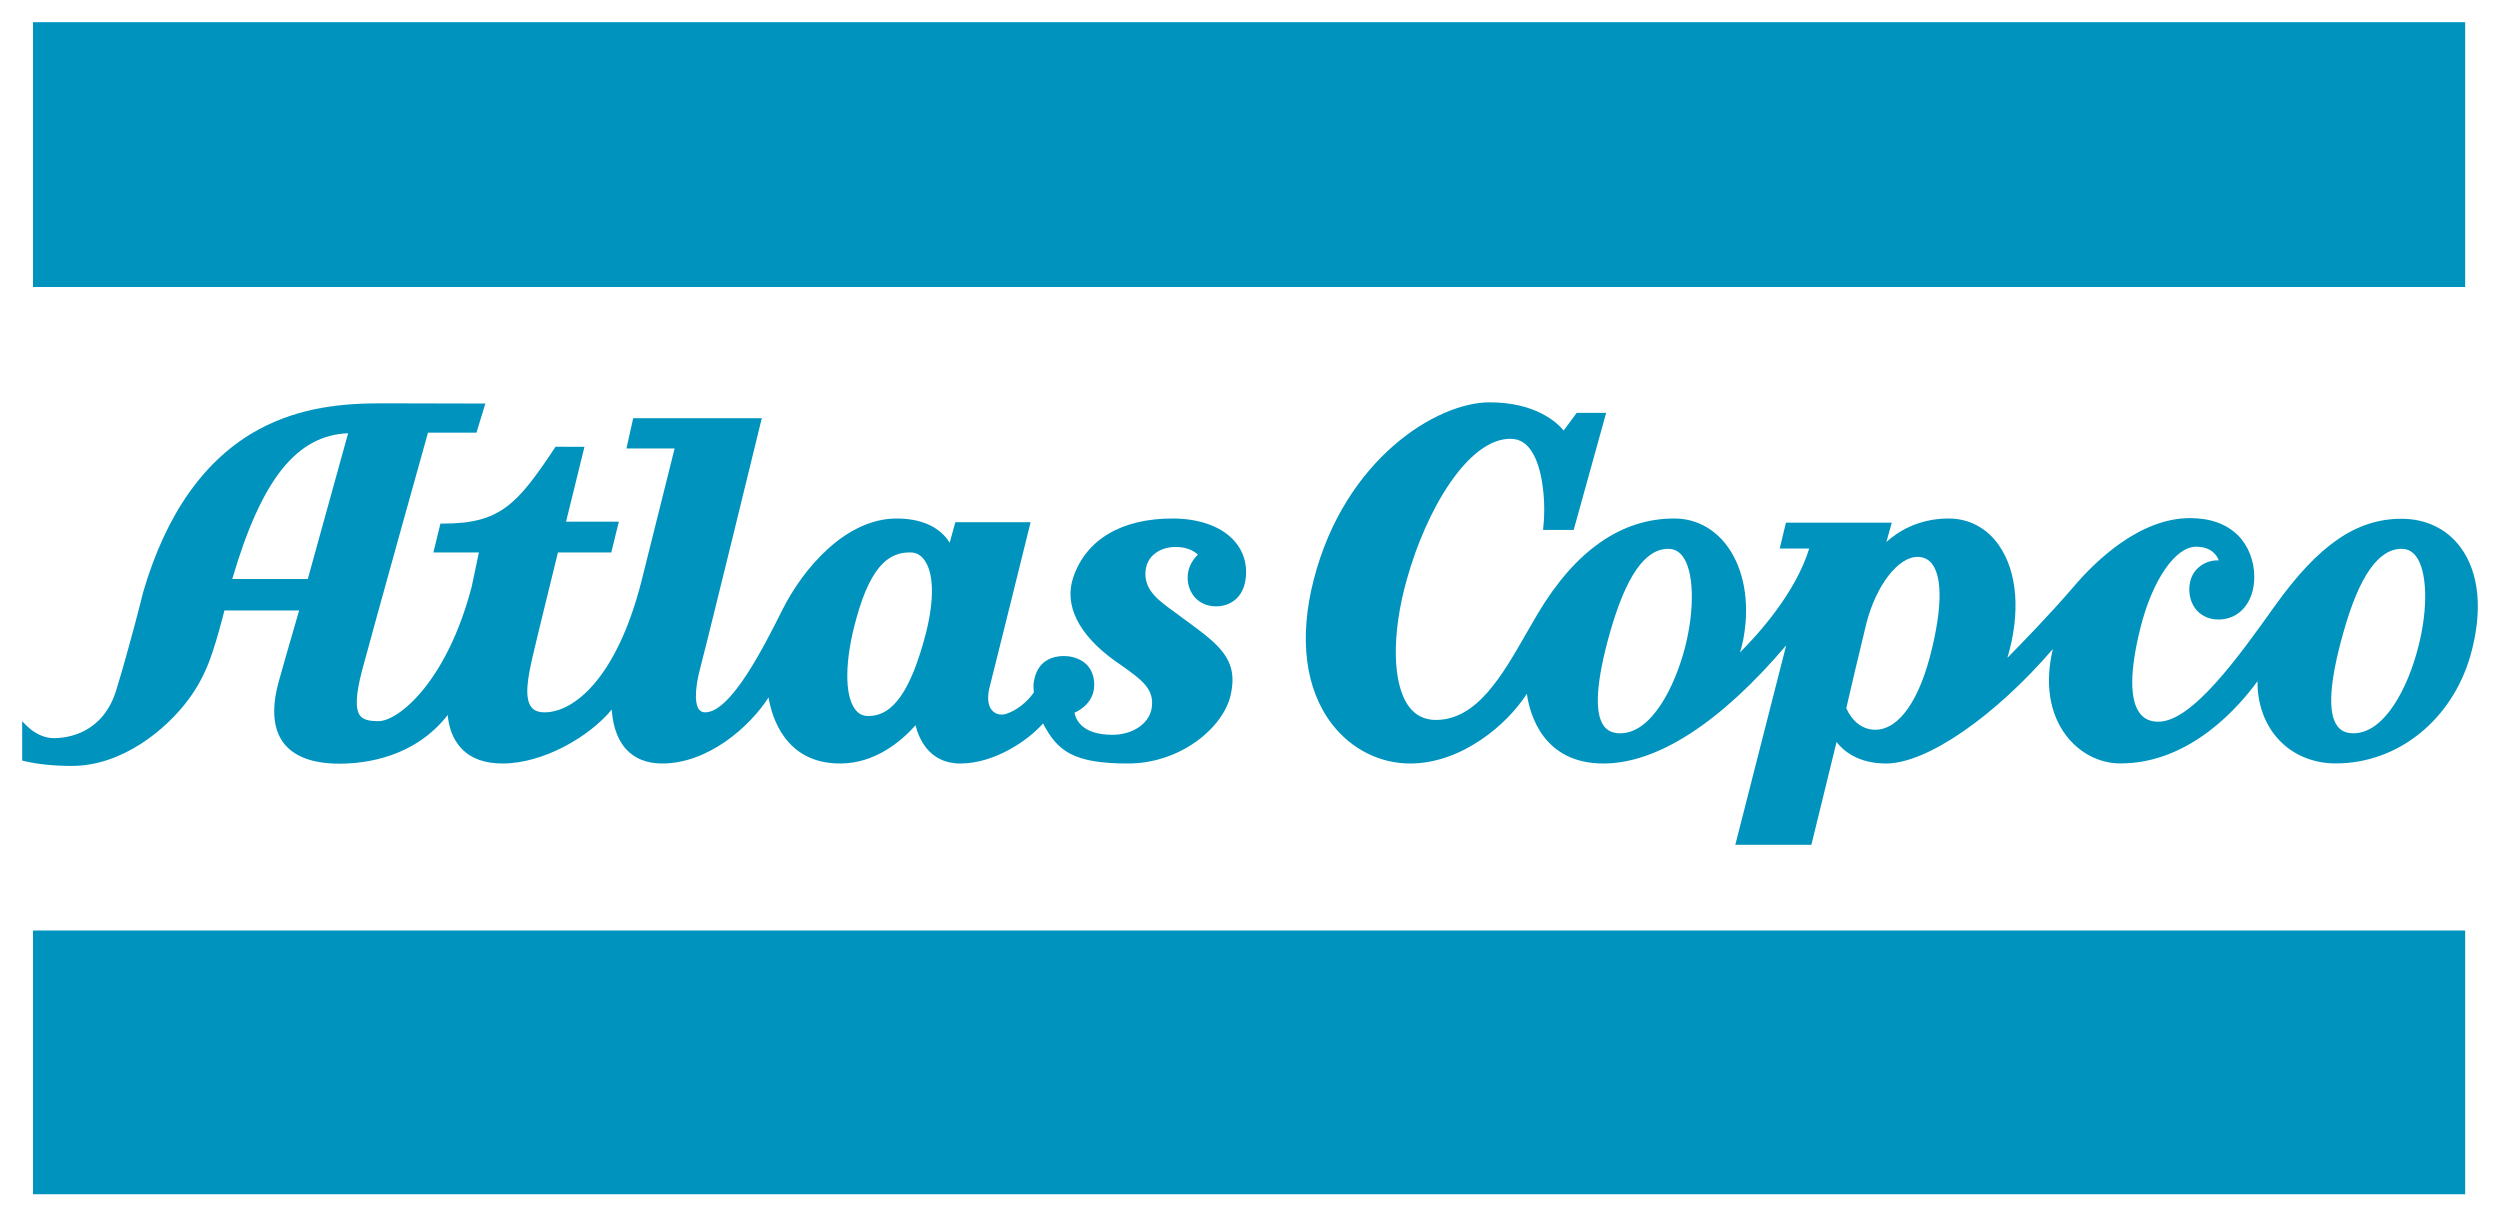 <svg xmlns:svg="http://www.w3.org/2000/svg" xmlns="http://www.w3.org/2000/svg" width="998.965" height="486.071" id="svg6488"><defs id="defs6490"></defs><g transform="translate(-278.632,-36.893)" id="layer1"><g transform="translate(8.861,8.865)" id="g7222"><path d="M 282.959,141.543 L 282.959,38.061 L 282.959,36.893 L 284.149,36.893 L 1253.629,36.893 L 1254.819,36.893 L 1254.819,38.061 L 1254.819,141.543 L 1254.819,142.711 L 1253.629,142.711 L 284.149,142.711 L 282.959,142.711 L 282.959,141.543 z " style="fill:#0093be;fill-rule:nonzero;stroke:none" id="path7058"></path><path d="M 282.959,504.065 L 282.959,401.016 L 282.959,399.847 L 284.149,399.847 L 1253.629,399.847 L 1254.819,399.847 L 1254.819,401.016 L 1254.819,504.065 L 1254.819,505.233 L 1253.629,505.233 L 284.149,505.233 L 282.959,505.233 L 282.959,504.065 z " style="fill:#0093be;fill-rule:nonzero;stroke:none" id="path7066"></path><path d="M 1236.104,286.435 C 1232.102,302.402 1222.799,321.04 1210.142,321.04 C 1207.33,321.04 1205.166,320.099 1203.76,318.174 C 1199.757,312.906 1200.623,300.216 1206.248,280.431 C 1212.522,258.168 1220.203,247.34 1229.398,247.34 C 1231.777,247.34 1233.617,248.292 1235.131,250.239 C 1239.674,256.124 1240.107,271.009 1236.104,286.435 M 1041.819,286.965 C 1036.951,307.713 1028.622,319.623 1019.102,319.623 C 1011.53,319.623 1008.176,312.559 1007.527,310.991 C 1008.176,307.994 1013.152,286.9 1015.532,277.175 C 1019.427,261.998 1028.189,250.553 1035.978,250.553 C 1038.358,250.553 1040.305,251.461 1041.711,253.257 C 1044.524,256.816 1046.903,265.557 1041.819,286.965 M 943.162,286.435 C 939.051,302.402 929.748,321.04 917.2,321.04 C 914.279,321.04 912.115,320.099 910.709,318.174 C 906.706,312.906 907.572,300.216 913.197,280.431 C 919.579,258.168 927.152,247.34 936.347,247.34 C 938.727,247.34 940.566,248.292 942.08,250.239 C 946.624,256.124 947.056,271.009 943.162,286.435 M 1252.872,246.615 C 1247.463,239.335 1239.133,235.321 1229.398,235.321 C 1211.44,235.321 1196.295,245.685 1178.879,269.992 C 1164.167,290.675 1145.669,316.411 1132.255,316.411 C 1129.009,316.411 1126.63,315.34 1124.899,313.144 C 1120.68,307.821 1120.788,296.052 1125.007,279.1 C 1129.767,259.899 1138.962,246.496 1147.292,246.496 C 1153.349,246.496 1155.621,249.882 1156.378,251.97 C 1153.89,251.797 1151.186,252.575 1149.022,254.187 C 1146.101,256.308 1144.587,259.618 1144.587,263.512 C 1144.587,266.985 1145.777,270.111 1147.94,272.307 C 1150.104,274.449 1152.917,275.574 1156.27,275.574 C 1164.708,275.574 1170.55,268.564 1170.55,258.536 C 1170.55,252.154 1168.17,246.117 1164.059,241.952 C 1159.407,237.377 1153.025,235.062 1144.803,235.062 C 1124.791,235.062 1107.05,252.218 1098.396,262.441 C 1088.552,273.93 1077.301,285.385 1071.892,290.902 C 1077.193,273.14 1076.003,256.535 1068.431,245.814 C 1063.671,238.978 1056.531,235.213 1048.418,235.213 C 1035.978,235.213 1027.756,240.784 1023.537,244.603 L 1025.701,236.89 L 983.404,236.89 L 980.916,247.221 L 992.707,247.221 C 987.19,265.135 972.153,281.632 965.014,288.761 C 965.987,285.916 966.853,281.913 967.285,276.688 C 968.367,263.393 964.906,251.364 957.874,243.694 C 952.682,238.145 946.191,235.213 938.727,235.213 C 917.632,235.213 899.242,248.021 884.206,273.291 L 879.662,281.123 C 869.926,298.129 859.866,315.707 843.531,315.707 C 839.096,315.707 835.418,313.944 832.822,310.45 C 826.115,301.569 825.682,281.545 831.956,259.445 C 839.745,231.578 856.404,203.366 873.28,203.366 C 876.201,203.366 878.581,204.458 880.528,206.698 C 887.018,214.021 887.343,231.578 886.477,238.458 L 886.369,239.778 L 898.593,239.778 L 911.574,192.992 L 899.783,192.992 L 899.459,193.468 L 894.591,200.056 C 891.886,196.789 883.34,188.794 864.95,188.794 C 843.964,188.794 807.184,211.284 794.744,259.564 C 788.686,282.951 791.282,303.516 802.1,317.46 C 809.78,327.401 821.139,333.113 833.254,333.113 C 853.808,333.113 872.09,317.514 879.879,305.236 C 881.069,313.641 886.477,333.113 910.493,333.113 C 932.02,333.113 957.225,316.811 983.512,285.905 L 963.175,365.588 L 993.572,365.588 L 1003.633,324.513 C 1006.121,327.769 1011.962,333.113 1023.429,333.113 C 1039.656,333.113 1066.7,314.474 1090.066,287.376 C 1086.821,300.898 1088.66,313.079 1095.367,321.917 C 1100.775,329.013 1108.672,333.081 1117.11,333.081 C 1145.453,333.081 1165.141,309.466 1171.848,300.195 C 1171.739,308.795 1174.444,316.908 1179.745,322.944 C 1185.478,329.478 1193.807,333.081 1203.111,333.081 C 1227.883,333.081 1249.41,315.837 1256.874,290.156 C 1261.959,272.296 1260.552,256.838 1252.872,246.615" style="fill:#0093be;fill-rule:nonzero;stroke:none" id="path7068"></path><path d="M 639.726,281.156 C 633.777,303.97 626.637,314.139 616.793,314.139 C 614.521,314.139 612.79,313.273 611.492,311.488 C 607.165,305.831 607.273,291.952 611.925,275.271 C 618.307,251.916 626.421,248.768 633.56,248.768 C 635.724,248.768 637.563,249.72 638.969,251.591 C 642.972,256.762 643.188,267.536 639.726,281.156 M 392.759,259.391 L 362.578,259.391 C 374.261,219.571 388.215,201.992 408.877,201.148 L 392.759,259.391 z M 747.578,267.114 C 749.742,269.213 752.446,270.316 755.692,270.316 C 761.425,270.316 767.699,266.693 767.699,256.513 C 767.699,251.45 765.752,246.885 762.182,243.305 C 756.99,238.091 748.444,235.213 738.275,235.213 C 718.046,235.213 703.875,243.51 698.683,258.579 C 694.788,269.776 700.738,281.718 715.45,292.222 L 717.505,293.65 C 726.051,299.697 731.244,303.354 729.946,311.121 C 728.864,317.287 722.265,321.711 714.044,321.646 C 701.603,321.538 699.548,315.058 699.115,312.83 C 701.387,311.824 707.012,308.611 707.012,301.623 C 707.012,298.302 705.93,295.597 703.983,293.585 C 700.846,290.502 696.519,290.167 694.896,290.167 C 690.894,290.167 683.971,291.595 682.781,301.114 C 682.672,302.467 682.781,303.992 682.889,304.738 C 681.915,306.101 678.021,311.294 671.638,313.338 C 670.124,313.803 667.96,313.62 666.446,312.159 C 664.391,310.18 664.066,306.415 665.472,301.536 C 666.77,296.603 681.591,236.684 681.591,236.684 L 651.518,236.684 L 649.246,244.884 C 646.974,241.13 641.241,235.213 628.043,235.213 C 607.814,235.213 590.722,254.999 582.284,271.939 C 575.145,286.175 561.839,312.668 551.562,312.668 C 550.48,312.668 549.723,312.3 549.074,311.521 C 547.992,310.082 546.586,305.831 549.94,293.52 C 552.644,283.417 574.171,195.144 574.171,195.144 L 522.787,195.144 L 520.083,207.239 L 539.338,207.239 L 526.033,260.483 C 516.188,299.005 499.097,312.668 487.413,312.668 C 484.925,312.668 483.195,311.997 482.113,310.612 C 478.976,306.685 481.031,297.404 482.545,290.632 C 484.709,281.156 491.524,253.863 492.714,248.789 L 514.025,248.789 L 517.054,236.479 L 495.959,236.479 L 503.315,206.557 L 491.741,206.546 L 491.416,207.076 C 476.271,229.869 469.456,237.247 446.739,237.247 L 445.765,237.247 L 442.953,248.778 L 461.126,248.778 C 460.369,252.565 458.206,262.701 458.206,262.658 C 448.253,300.487 428.998,316.194 420.993,316.194 C 416.99,316.194 414.827,315.523 413.637,313.966 C 411.69,311.391 411.906,305.723 414.394,296.117 C 419.046,278.765 438.409,209.294 440.789,200.921 L 460.153,200.921 L 463.723,189.281 L 422.399,189.184 C 407.579,189.184 390.054,190.428 372.962,199.731 C 351.652,211.382 336.182,233.19 326.987,264.594 C 326.987,264.821 321.362,287.073 316.278,303.624 C 310.977,321.095 296.914,322.977 291.181,322.977 C 287.611,322.977 283.717,321.224 280.58,318.174 L 278.632,316.216 L 278.632,331.934 L 279.498,332.15 C 284.907,333.427 291.289,334.076 298.537,334.076 C 318.441,334.076 336.074,319.721 345.161,307.421 C 352.517,297.404 355.005,288.479 358.683,274.957 L 359.44,271.961 L 389.297,271.961 C 388.107,276.234 384.321,288.966 380.968,301.039 C 378.263,311.37 378.912,319.429 383.131,324.967 C 387.35,330.419 394.814,333.178 405.416,333.178 C 416.125,333.178 435.597,330.549 448.686,313.706 C 449.011,317.817 450.309,323.161 454.311,327.25 C 457.989,331.144 463.506,333.113 470.538,333.113 C 486.873,333.113 505.263,322.436 514.241,311.532 C 514.458,315.675 515.539,322.501 519.975,327.412 C 523.436,331.198 528.304,333.113 534.362,333.113 C 552.644,333.113 569.303,318.552 576.876,306.707 C 578.174,314.593 583.583,333.113 605.434,333.113 C 619.497,333.113 629.882,324.253 635.616,317.828 C 636.806,322.717 640.808,333.113 653.465,333.113 C 666.987,333.113 680.401,324.113 686.567,317.092 C 692.3,328.159 698.683,333.113 720.534,333.113 C 741.304,333.113 758.504,318.974 761.533,305.766 C 764.779,291.465 756.882,285.667 743.792,276.05 L 742.17,274.881 L 739.573,272.923 C 733.083,268.283 727.458,264.28 727.458,257.4 C 727.458,249.925 733.624,246.582 739.573,246.582 C 744.55,246.582 747.254,248.54 748.444,249.665 C 746.929,251.083 744.333,254.241 744.333,258.806 C 744.333,262.041 745.523,264.994 747.578,267.114" style="fill:#0093be;fill-rule:nonzero;stroke:none" id="path7070"></path></g></g></svg>